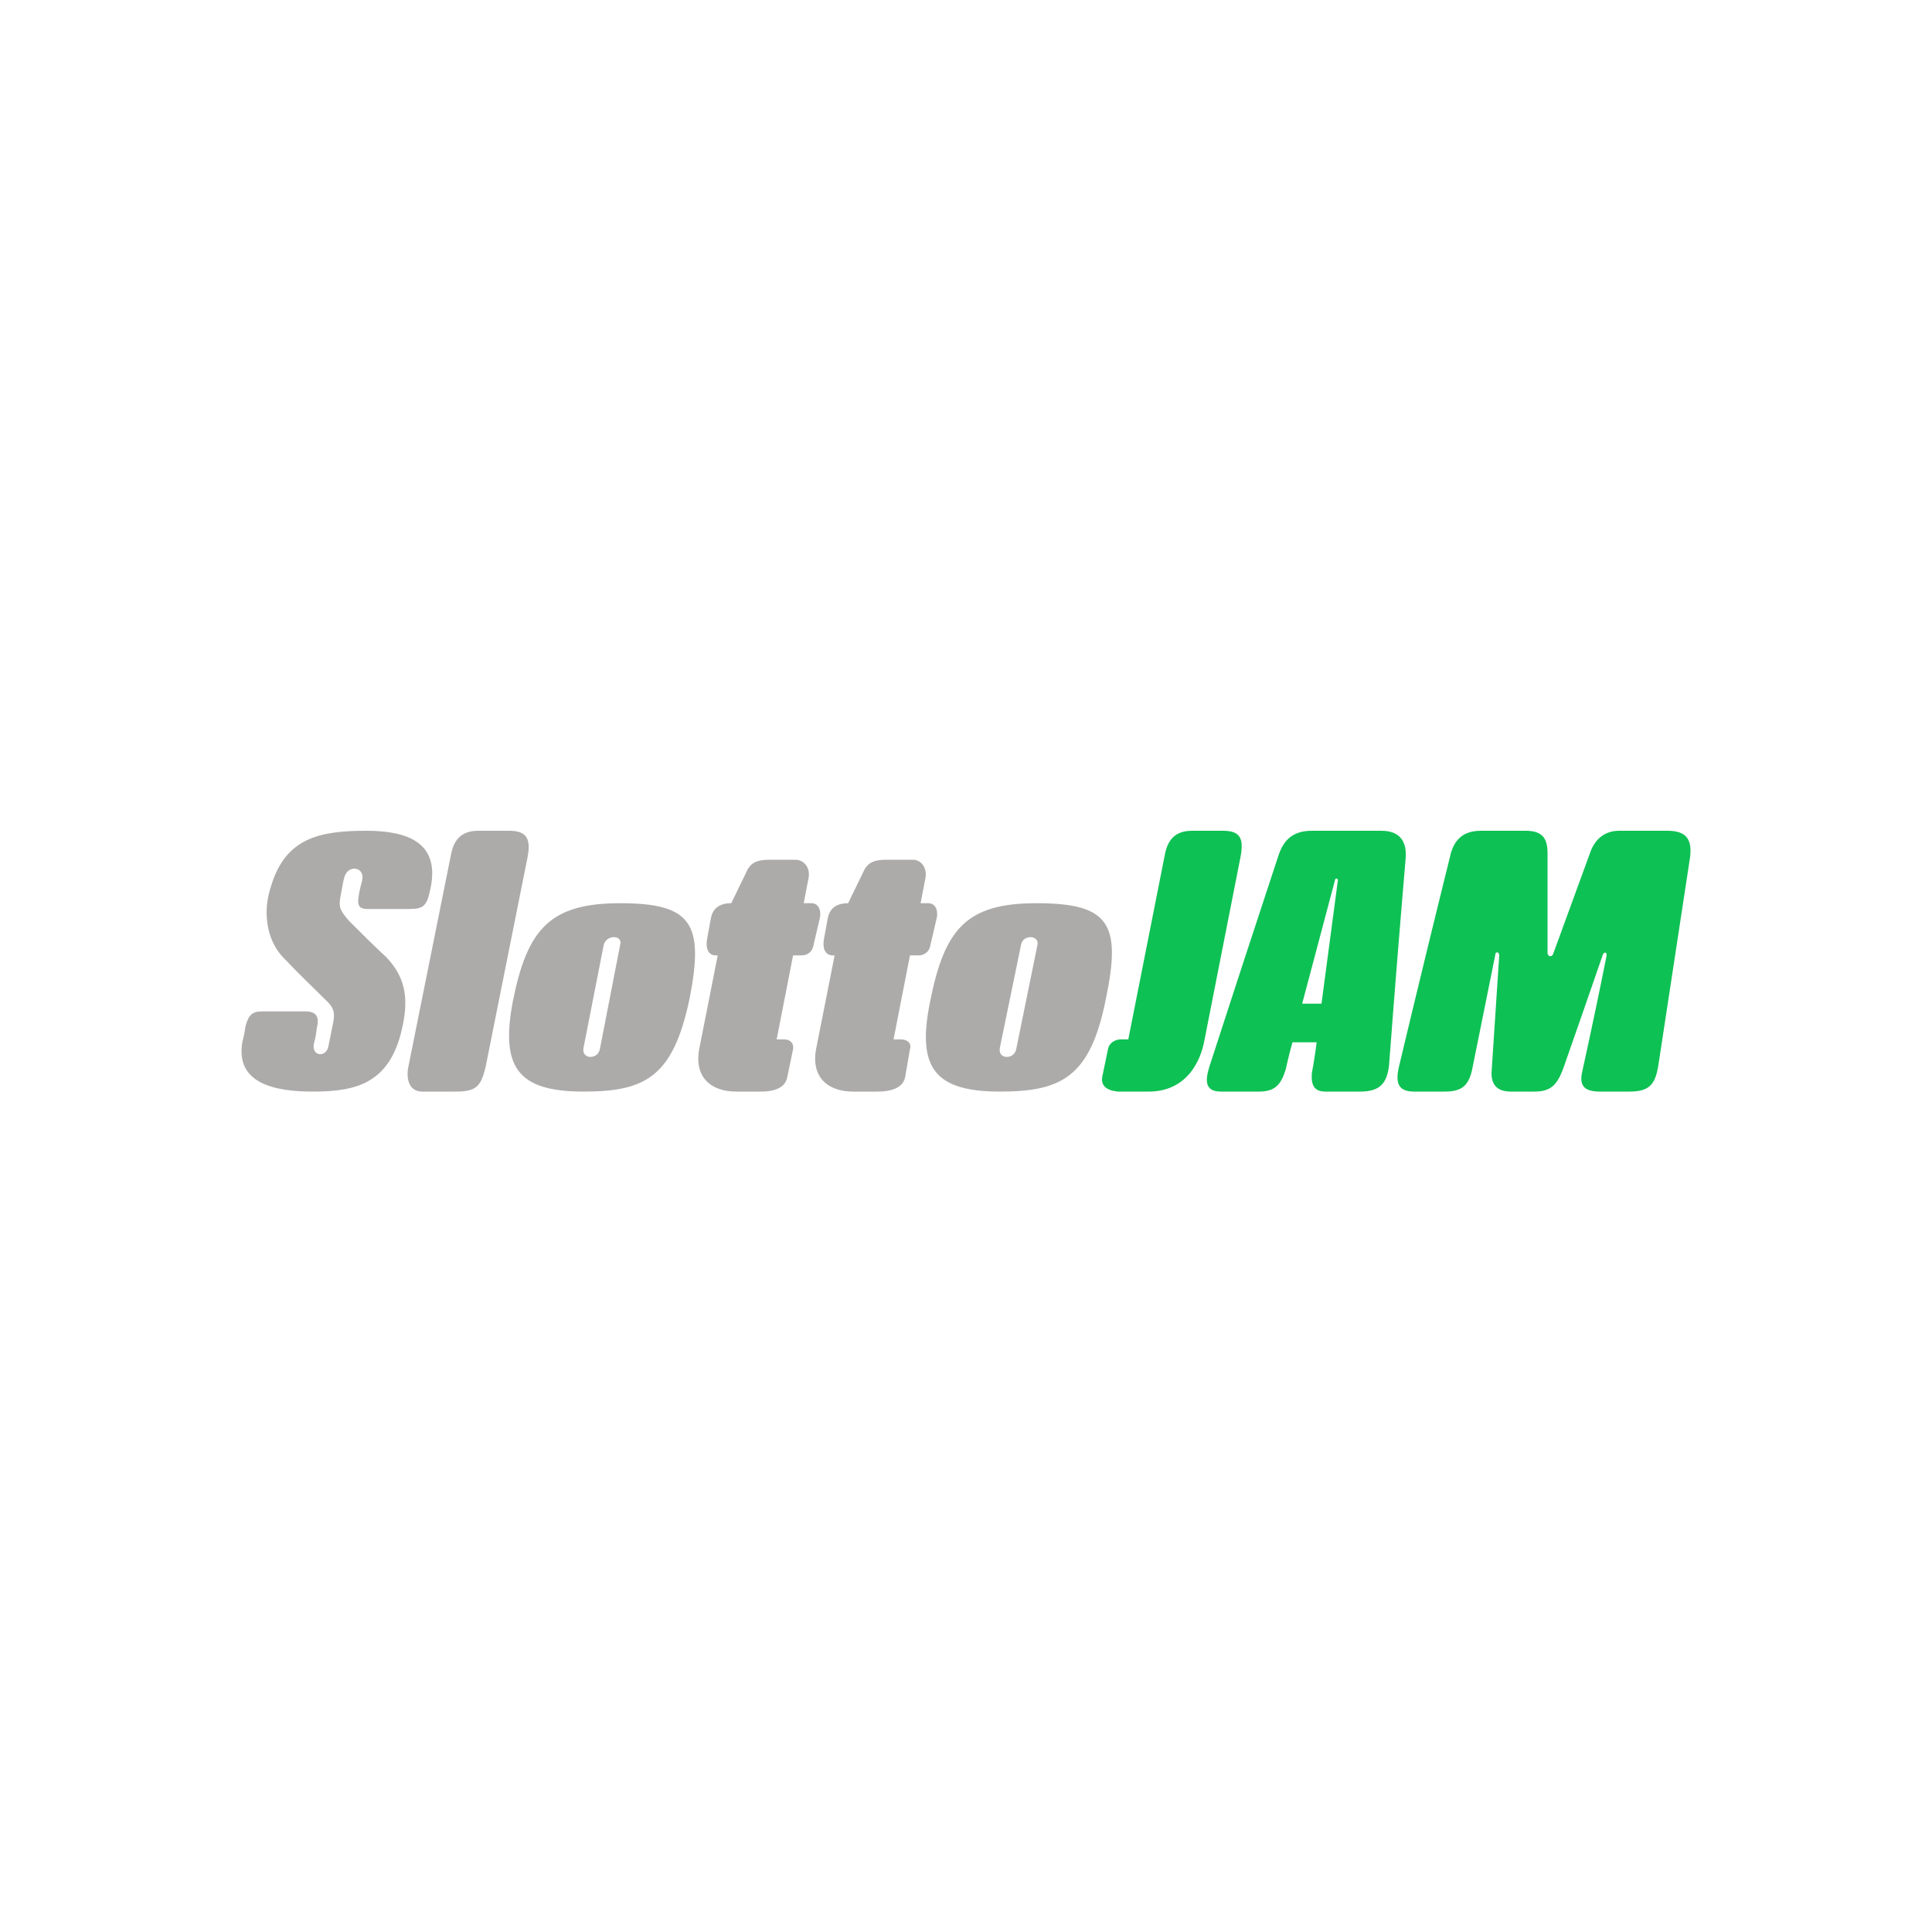 <svg version="1.2" xmlns="http://www.w3.org/2000/svg" viewBox="0 0 200 200" width="200" height="200">
	<title>SlottoJam_Online_Casino_Logo</title>
	<defs>
		<clipPath clipPathUnits="userSpaceOnUse" id="cp1">
			<path d="m175 86v27h-150v-27z"/>
		</clipPath>
	</defs>
	<style>
		.s0 { fill: #adaaaa } 
		.s1 { fill: #0ec154 } 
	</style>
	<g id="Clip-Path" clip-path="url(#cp1)">
		<g>
			<path fill-rule="evenodd" class="s0" d="m28.1 91.6c1.5-4.8 4.9-5.6 9.8-5.6 4.1 0 7.6 1.1 6.7 5.8-0.4 2-0.7 2.3-2.3 2.3q-2.1 0-4.3 0c-0.8 0-1-0.4-0.9-1.1 0.1-0.8 0.2-1.1 0.4-1.9 0.3-1.4-1.6-1.7-1.9-0.1-0.1 0.3-0.2 1.1-0.3 1.5-0.3 1.5-0.1 1.7 0.8 2.8 1.4 1.4 2.5 2.5 3.9 3.8 1.9 2 2.3 4.1 1.7 7-1.2 6-4.7 6.9-9.3 6.9-3.9 0-8.1-0.8-7.3-5.2q0.2-0.7 0.3-1.5c0.3-1.2 0.7-1.6 1.7-1.6 1.5 0 2.9 0 4.5 0 1.1 0 1.5 0.5 1.2 1.7-0.1 0.7-0.1 0.9-0.3 1.6-0.3 1.4 1.3 1.5 1.5 0.3 0.2-1 0.3-1.5 0.5-2.5 0.2-1 0-1.5-0.6-2.1-1.5-1.5-2.9-2.8-4.3-4.3-1.4-1.3-2-3.1-2-5q0-1.3 0.5-2.8z"/>
			<path fill-rule="evenodd" class="s0" d="m42.3 110.3l4.4-21.9c0.3-1.5 1.1-2.4 2.8-2.4h3.2c1.8 0 2.3 0.8 1.9 2.8l-4.3 21.5c-0.5 2.3-1.1 2.7-3.2 2.7h-3.4c-1.4 0-1.7-1.4-1.4-2.7z"/>
			<path fill-rule="evenodd" class="s0" d="m53.1 103.6c1.5-7.5 3.9-10.1 11.1-10.1 7.4 0 8.7 2.1 7.2 9.8-1.7 8.2-4.6 9.7-11 9.7-6.9 0-8.6-2.6-7.3-9.4zm7.3 4.9c-0.2 1.2 1.5 1.2 1.7 0.1l2.1-10.8c0.3-1-1.4-1.1-1.7 0z"/>
			<path fill-rule="evenodd" class="s0" d="m74.3 98.9c-0.9 0.1-1.3-0.6-1.1-1.7l0.4-2.2c0.2-0.9 0.8-1.5 2.1-1.5l1.6-3.3c0.4-0.9 1.1-1.2 2.3-1.2h2.7c1 0 1.6 0.9 1.4 1.9l-0.5 2.6h0.8c0.6 0 1 0.5 0.9 1.4l-0.7 3c-0.1 0.6-0.6 1-1.2 1h-0.9l-1.7 8.7h0.8c0.6 0 1 0.4 0.9 1l-0.6 2.9c-0.2 1-1.1 1.5-2.8 1.5h-2.5c-2.6 0-4.4-1.5-3.8-4.5z"/>
			<path fill-rule="evenodd" class="s0" d="m86.4 98.9c-0.9 0.1-1.3-0.6-1.1-1.7l0.4-2.2c0.2-0.9 0.8-1.5 2.1-1.5l1.6-3.3c0.4-0.9 1.1-1.2 2.3-1.2h2.8c0.9 0 1.5 0.9 1.3 1.9l-0.5 2.6h0.8c0.6 0 1 0.5 0.9 1.4l-0.7 3c-0.1 0.6-0.6 1-1.2 1h-0.9l-1.7 8.7h0.8c0.6 0 1.1 0.4 0.9 1l-0.5 2.9c-0.2 1-1.2 1.5-2.9 1.5h-2.5c-2.6 0-4.4-1.5-3.8-4.5z"/>
			<path fill-rule="evenodd" class="s1" d="m116.8 107.6l3.8-19.2c0.3-1.5 1.1-2.4 2.8-2.4h3.2c1.8 0 2.2 0.8 1.8 2.8l-3.7 18.8c-0.4 2.3-1.9 5.5-6 5.4h-2.4-0.6q-1.8-0.2-1.6-1.5l0.6-2.9c0.1-0.6 0.7-1 1.3-1z"/>
			<path fill-rule="evenodd" class="s0" d="m96.3 103.6c1.5-7.5 3.8-10.1 11-10.1 7.5 0 8.8 2.1 7.2 9.8-1.6 8.2-4.6 9.7-11 9.7-6.9 0-8.6-2.6-7.2-9.4zm7.2 4.9c-0.2 1.2 1.5 1.2 1.7 0.1l2.2-10.8c0.2-1-1.5-1.1-1.7 0z"/>
			<path fill-rule="evenodd" class="s1" d="m125.2 110.4q3.5-10.8 7.1-21.7c0.5-1.6 1.4-2.7 3.5-2.7q3.6 0 7.2 0c1.9 0 2.7 1.1 2.5 3q-0.9 10.6-1.7 21.2c-0.2 2-1 2.8-3 2.8q-1.8 0-3.6 0c-1.1 0-1.5-0.6-1.4-1.9q0.3-1.6 0.5-3.2-1.3 0-2.5 0-0.4 1.4-0.7 2.8c-0.5 1.6-1.1 2.3-2.8 2.3q-2 0-3.9 0c-1.6 0-1.7-1-1.2-2.6zm11.6-6.5l1.7-12.8c0-0.2-0.3-0.2-0.3 0-1.1 4.2-2.3 8.6-3.4 12.8z"/>
			<path fill-rule="evenodd" class="s1" d="m146.4 113c-1.5 0-2-0.7-1.6-2.5q2.6-10.9 5.3-21.8c0.4-1.9 1.5-2.7 3.2-2.7 1.5 0 3.2 0 4.6 0 1.6 0 2.3 0.6 2.3 2.3 0 3.3 0 6.9 0 10.3 0 0.5 0.5 0.5 0.6 0.1q1.9-5.2 3.8-10.4c0.5-1.5 1.6-2.3 3-2.3q2.5 0 5 0c1.9 0 2.7 0.8 2.3 3.1q-1.6 10.5-3.2 21c-0.3 2-0.8 2.9-3 2.9q-1.5 0-3.1 0c-1.8 0-2.1-0.8-1.8-2.1q1.3-5.9 2.5-11.9c0.1-0.5-0.3-0.5-0.4-0.1q-2 5.8-4 11.5c-0.7 2-1.4 2.6-3.1 2.6q-1.2 0-2.4 0c-1.4 0-2-0.7-2-1.9q0.4-6.1 0.8-12.2c0-0.4-0.4-0.4-0.4-0.1-0.8 3.9-1.6 8-2.4 11.9-0.4 1.9-1.3 2.3-2.9 2.3q-1.6 0-3.1 0z"/>
		</g>
	</g>
</svg>